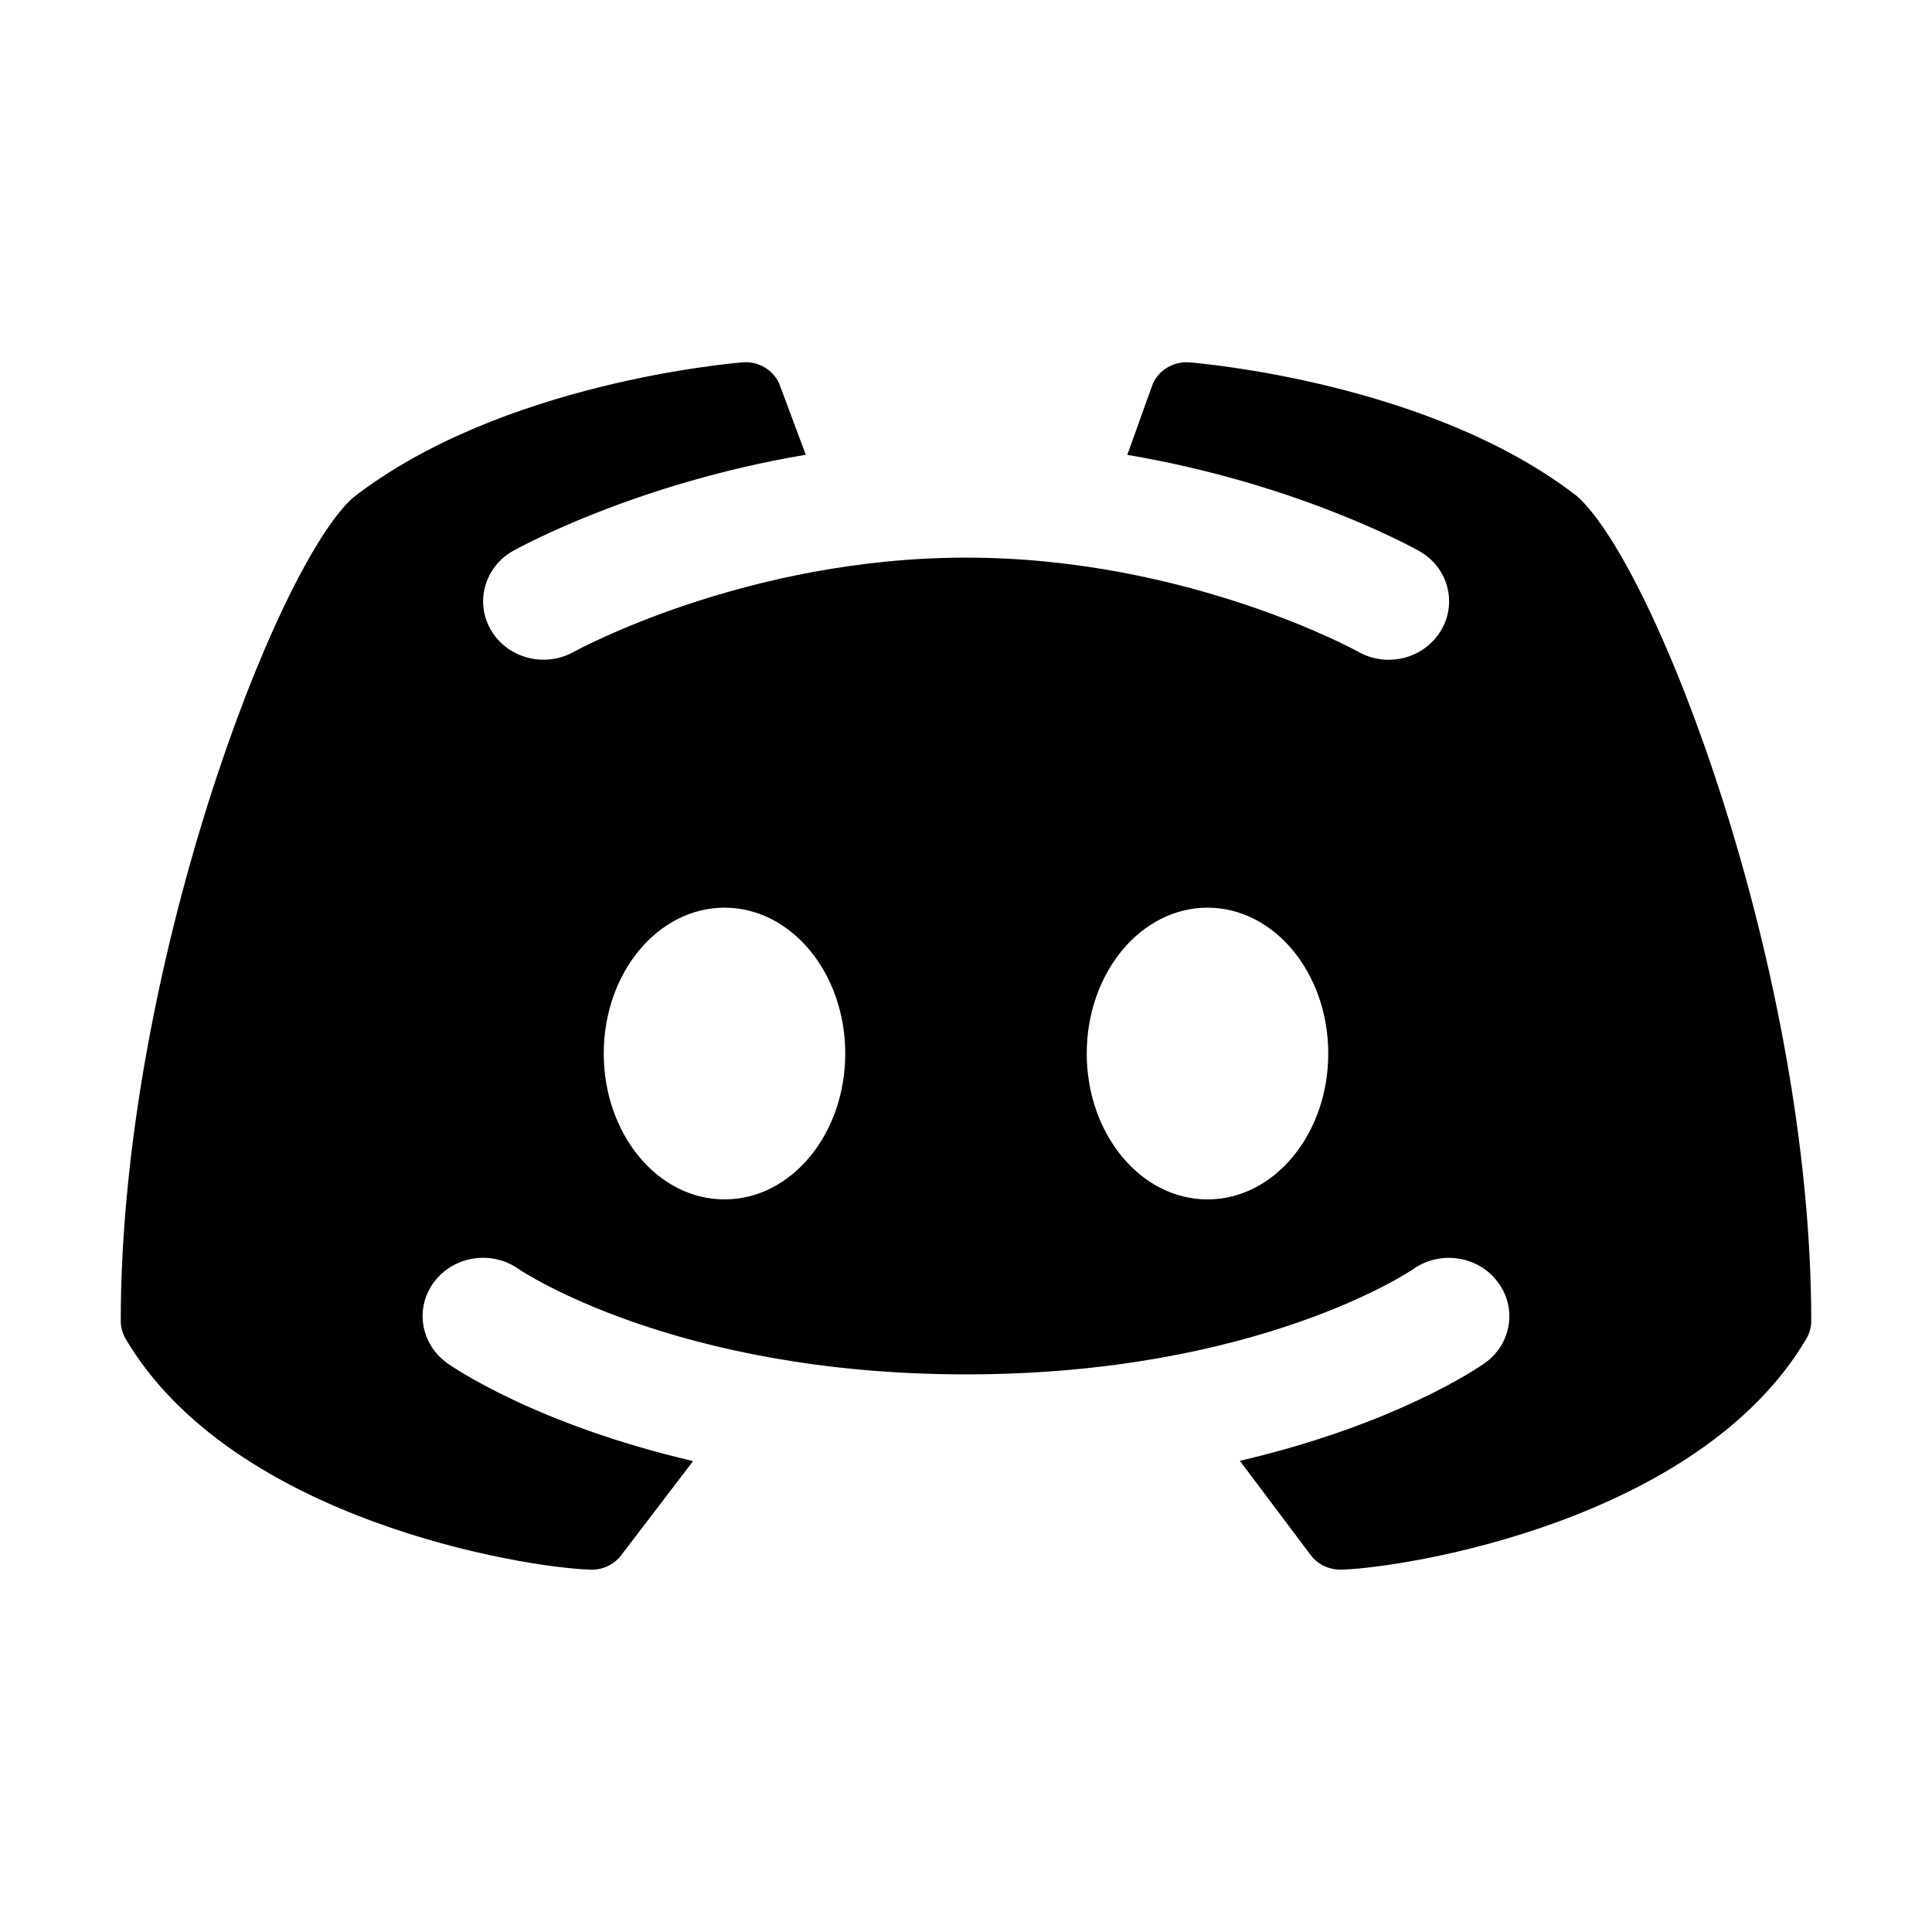 <svg viewBox="0 0 16 16" fill="none" xmlns="http://www.w3.org/2000/svg">
<path d="M13.06 4.109C11.848 3.168 9.931 3.008 9.851 3.001C9.723 2.991 9.601 3.061 9.549 3.174C9.546 3.178 9.44 3.478 9.336 3.767C10.745 4.005 11.701 4.534 11.752 4.563C11.992 4.697 12.072 4.994 11.932 5.224C11.839 5.378 11.672 5.464 11.5 5.464C11.415 5.464 11.329 5.443 11.249 5.398C11.236 5.39 9.832 4.618 8.001 4.618C6.17 4.618 4.766 5.391 4.752 5.398C4.513 5.532 4.207 5.453 4.069 5.223C3.93 4.993 4.011 4.697 4.248 4.563C4.3 4.534 5.26 4.004 6.673 3.766C6.564 3.473 6.454 3.178 6.452 3.174C6.399 3.06 6.277 2.989 6.149 3.001C6.069 3.008 4.152 3.167 2.924 4.121C2.282 4.694 1 8.045 1 10.941C1 10.992 1.014 11.042 1.04 11.087C1.925 12.589 4.34 12.983 4.889 12.999C4.893 13 4.896 13 4.899 13C4.996 13 5.088 12.955 5.145 12.879L5.74 12.1C4.435 11.796 3.745 11.319 3.704 11.289C3.482 11.131 3.433 10.829 3.597 10.614C3.76 10.4 4.072 10.352 4.294 10.509C4.312 10.521 5.586 11.382 8 11.382C10.424 11.382 11.694 10.518 11.706 10.509C11.928 10.353 12.241 10.4 12.403 10.616C12.566 10.83 12.518 11.131 12.297 11.288C12.256 11.318 11.569 11.794 10.268 12.098L10.855 12.879C10.912 12.955 11.004 12.999 11.101 12.999C11.104 12.999 11.107 12.999 11.111 12.999C11.661 12.982 14.075 12.589 14.96 11.086C14.986 11.042 15 10.992 15 10.941C15 8.045 13.718 4.694 13.06 4.109ZM6 9.933C5.447 9.933 5 9.392 5 8.725C5 8.058 5.447 7.517 6 7.517C6.553 7.517 7 8.058 7 8.725C7 9.392 6.553 9.933 6 9.933ZM10 9.933C9.447 9.933 9 9.392 9 8.725C9 8.058 9.447 7.517 10 7.517C10.553 7.517 11 8.058 11 8.725C11 9.392 10.553 9.933 10 9.933Z" fill="currentColor"/>
</svg>
